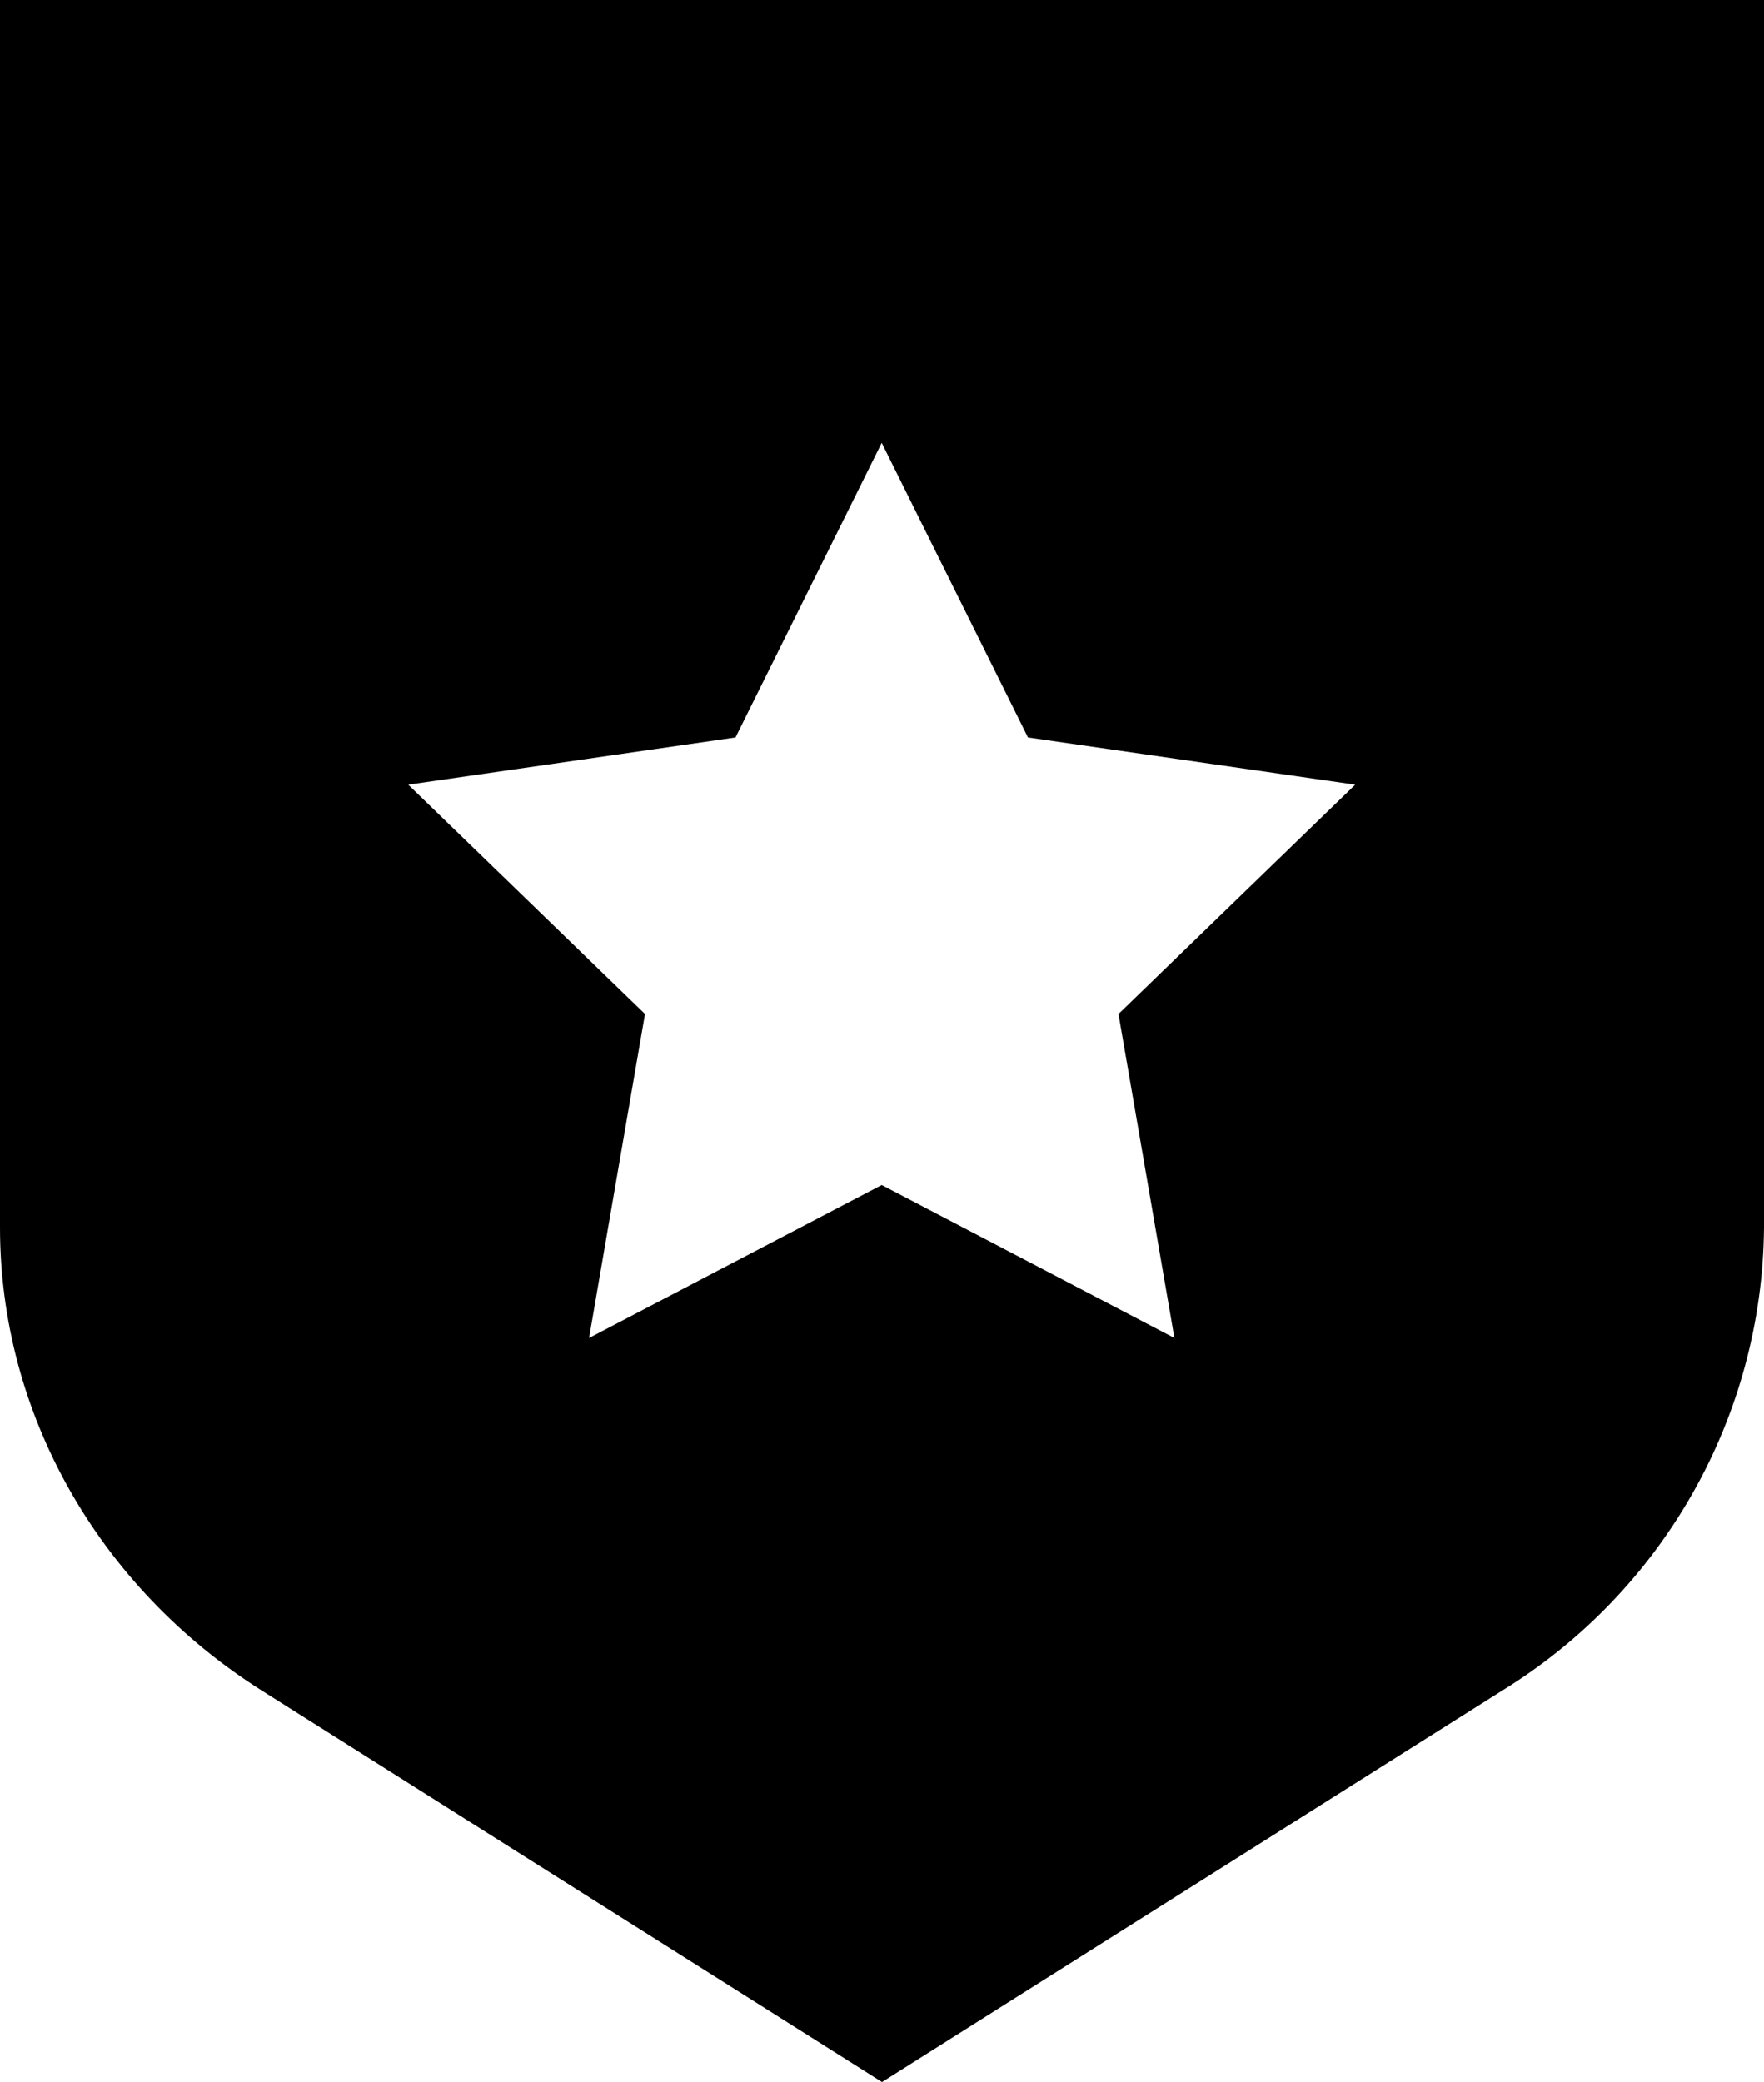 <svg width="50" height="59" viewBox="0 0 50 59" fill="none" xmlns="http://www.w3.org/2000/svg">
<path d="M0 0V34.779C0 40.057 2.79 44.979 7.421 47.908L25 59L42.579 47.908C47.157 45.09 49.955 40.131 50 34.779V0H0ZM24.992 12.549L29.137 20.898L38.413 22.236L31.703 28.734L33.288 37.916L24.992 33.581L16.697 37.916L18.282 28.734L11.572 22.236L20.848 20.898L24.992 12.549Z" fill="black"/>
</svg>
